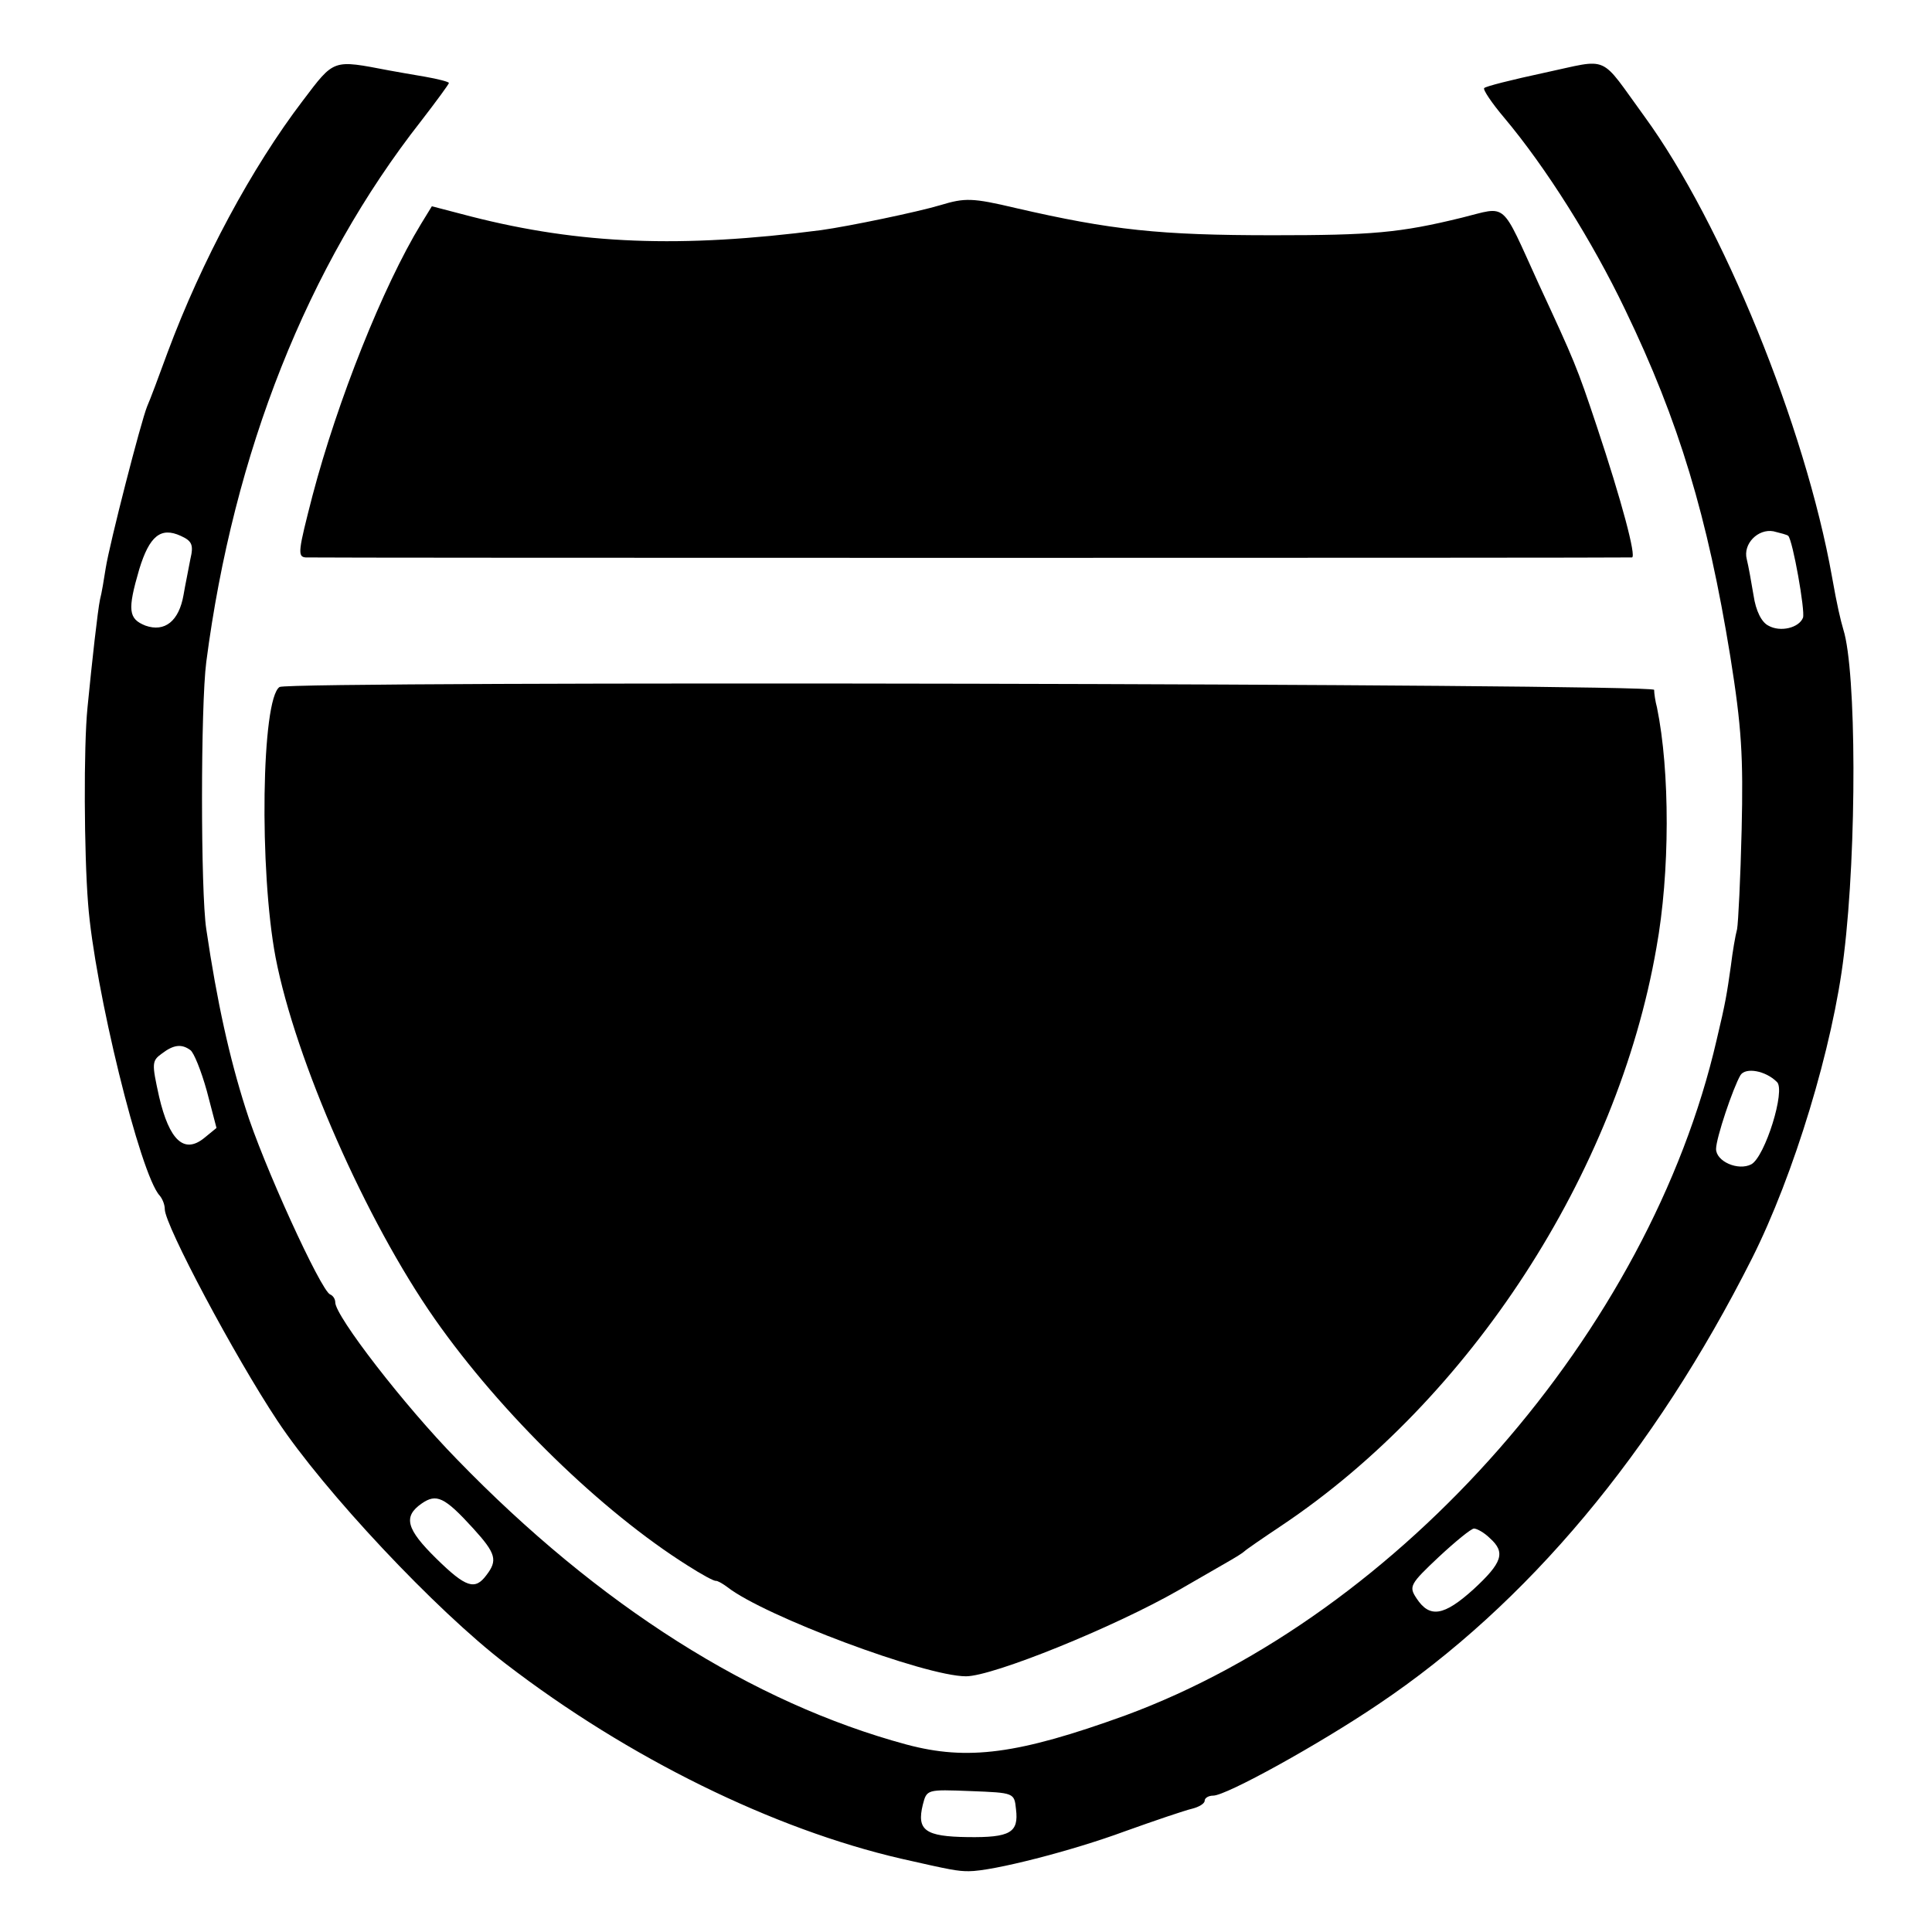 <?xml version="1.0" standalone="no"?>
<!DOCTYPE svg PUBLIC "-//W3C//DTD SVG 20010904//EN"
 "http://www.w3.org/TR/2001/REC-SVG-20010904/DTD/svg10.dtd">
<svg version="1.0" xmlns="http://www.w3.org/2000/svg"
 width="340pt" height="340pt" viewBox="0 0 340 340"
 preserveAspectRatio="xMidYMid meet">
<g transform="translate(0,340) scale(0.1,-0.1)"
fill="#000000" stroke="none">
<path d="M533 3223 c-90 -118 -178 -282 -238 -443 -15 -41 -31 -84 -36 -95
-11 -27 -66 -241 -73 -285 -3 -19 -7 -44 -10 -55 -4 -19 -14 -108 -22 -190 -7
-69 -6 -257 1 -345 11 -148 92 -478 126 -514 5 -6 9 -16 9 -24 0 -28 123 -259
198 -372 82 -124 279 -334 402 -428 216 -166 471 -291 696 -343 88 -20 99 -22
119 -22 42 0 182 36 274 70 53 19 106 37 119 40 12 3 22 9 22 14 0 5 7 9 15 9
23 0 186 90 291 161 262 176 485 443 657 784 74 147 143 374 162 535 23 188
22 499 -1 572 -5 17 -11 42 -20 93 -47 264 -193 622 -330 810 -81 111 -59 102
-176 77 -56 -12 -104 -24 -106 -27 -3 -2 13 -26 35 -52 74 -88 155 -217 213
-338 95 -197 145 -364 185 -610 20 -125 23 -176 20 -305 -2 -85 -6 -164 -8
-175 -3 -11 -8 -40 -11 -65 -7 -49 -9 -63 -25 -130 -118 -512 -555 -1010
-1041 -1189 -188 -68 -277 -80 -385 -51 -270 73 -541 244 -791 502 -93 95
-214 252 -214 276 0 6 -4 12 -9 14 -16 6 -119 231 -149 328 -28 88 -50 186
-69 315 -10 65 -10 393 0 470 48 369 178 697 378 952 27 35 49 65 49 67 0 2
-19 7 -42 11 -24 4 -52 9 -63 11 -100 19 -96 21 -152 -53z m-198 -807 c-3 -17
-9 -45 -12 -63 -8 -46 -33 -66 -67 -54 -30 12 -32 27 -11 99 18 59 38 75 73
59 20 -9 23 -16 17 -41z m2812 41 c8 -8 30 -132 26 -144 -7 -18 -40 -26 -61
-14 -12 6 -22 26 -26 53 -4 24 -9 52 -12 64 -7 27 20 54 47 49 12 -3 24 -6 26
-8z m-2812 -905 c6 -4 19 -36 29 -72 l17 -65 -22 -18 c-35 -28 -61 -4 -79 73
-13 59 -13 63 5 76 21 16 35 17 50 6z m2792 -56 c16 -14 -21 -132 -45 -145
-23 -12 -62 5 -62 27 0 19 30 108 43 130 9 14 44 8 64 -12z m-2294 -786 c40
-44 43 -56 23 -82 -20 -27 -36 -22 -88 29 -53 52 -59 74 -26 97 26 18 40 12
91 -44z m1789 -17 c28 -25 22 -43 -29 -90 -52 -47 -77 -51 -100 -16 -14 21
-12 25 39 73 29 27 57 50 62 50 5 0 18 -7 28 -17z m-834 -477 c5 -41 -10 -50
-85 -49 -75 1 -90 12 -79 57 7 27 7 27 84 24 77 -3 77 -3 80 -32z"/>
<path d="M1655 3039 c-40 -12 -160 -37 -210 -44 -247 -32 -424 -25 -616 24
l-69 18 -19 -31 c-67 -110 -147 -311 -191 -478 -25 -97 -27 -108 -12 -109 22
-1 2325 -1 2334 0 8 1 -18 99 -62 231 -35 105 -39 114 -102 250 -68 149 -54
137 -135 117 -110 -27 -159 -31 -333 -31 -199 0 -284 9 -453 48 -76 18 -89 18
-132 5z"/>
<path d="M492 2191 c-32 -21 -36 -323 -7 -476 35 -181 159 -463 280 -636 117
-167 294 -339 445 -434 25 -16 47 -28 50 -27 3 0 12 -5 20 -11 65 -51 348
-157 420 -157 47 0 260 86 375 152 33 19 71 41 85 49 14 8 27 16 30 19 3 3 32
23 65 45 332 222 591 620 660 1017 24 132 24 311 1 423 -3 11 -5 25 -5 31 -1
11 -2402 16 -2419 5z"/>
</g>
</svg>
